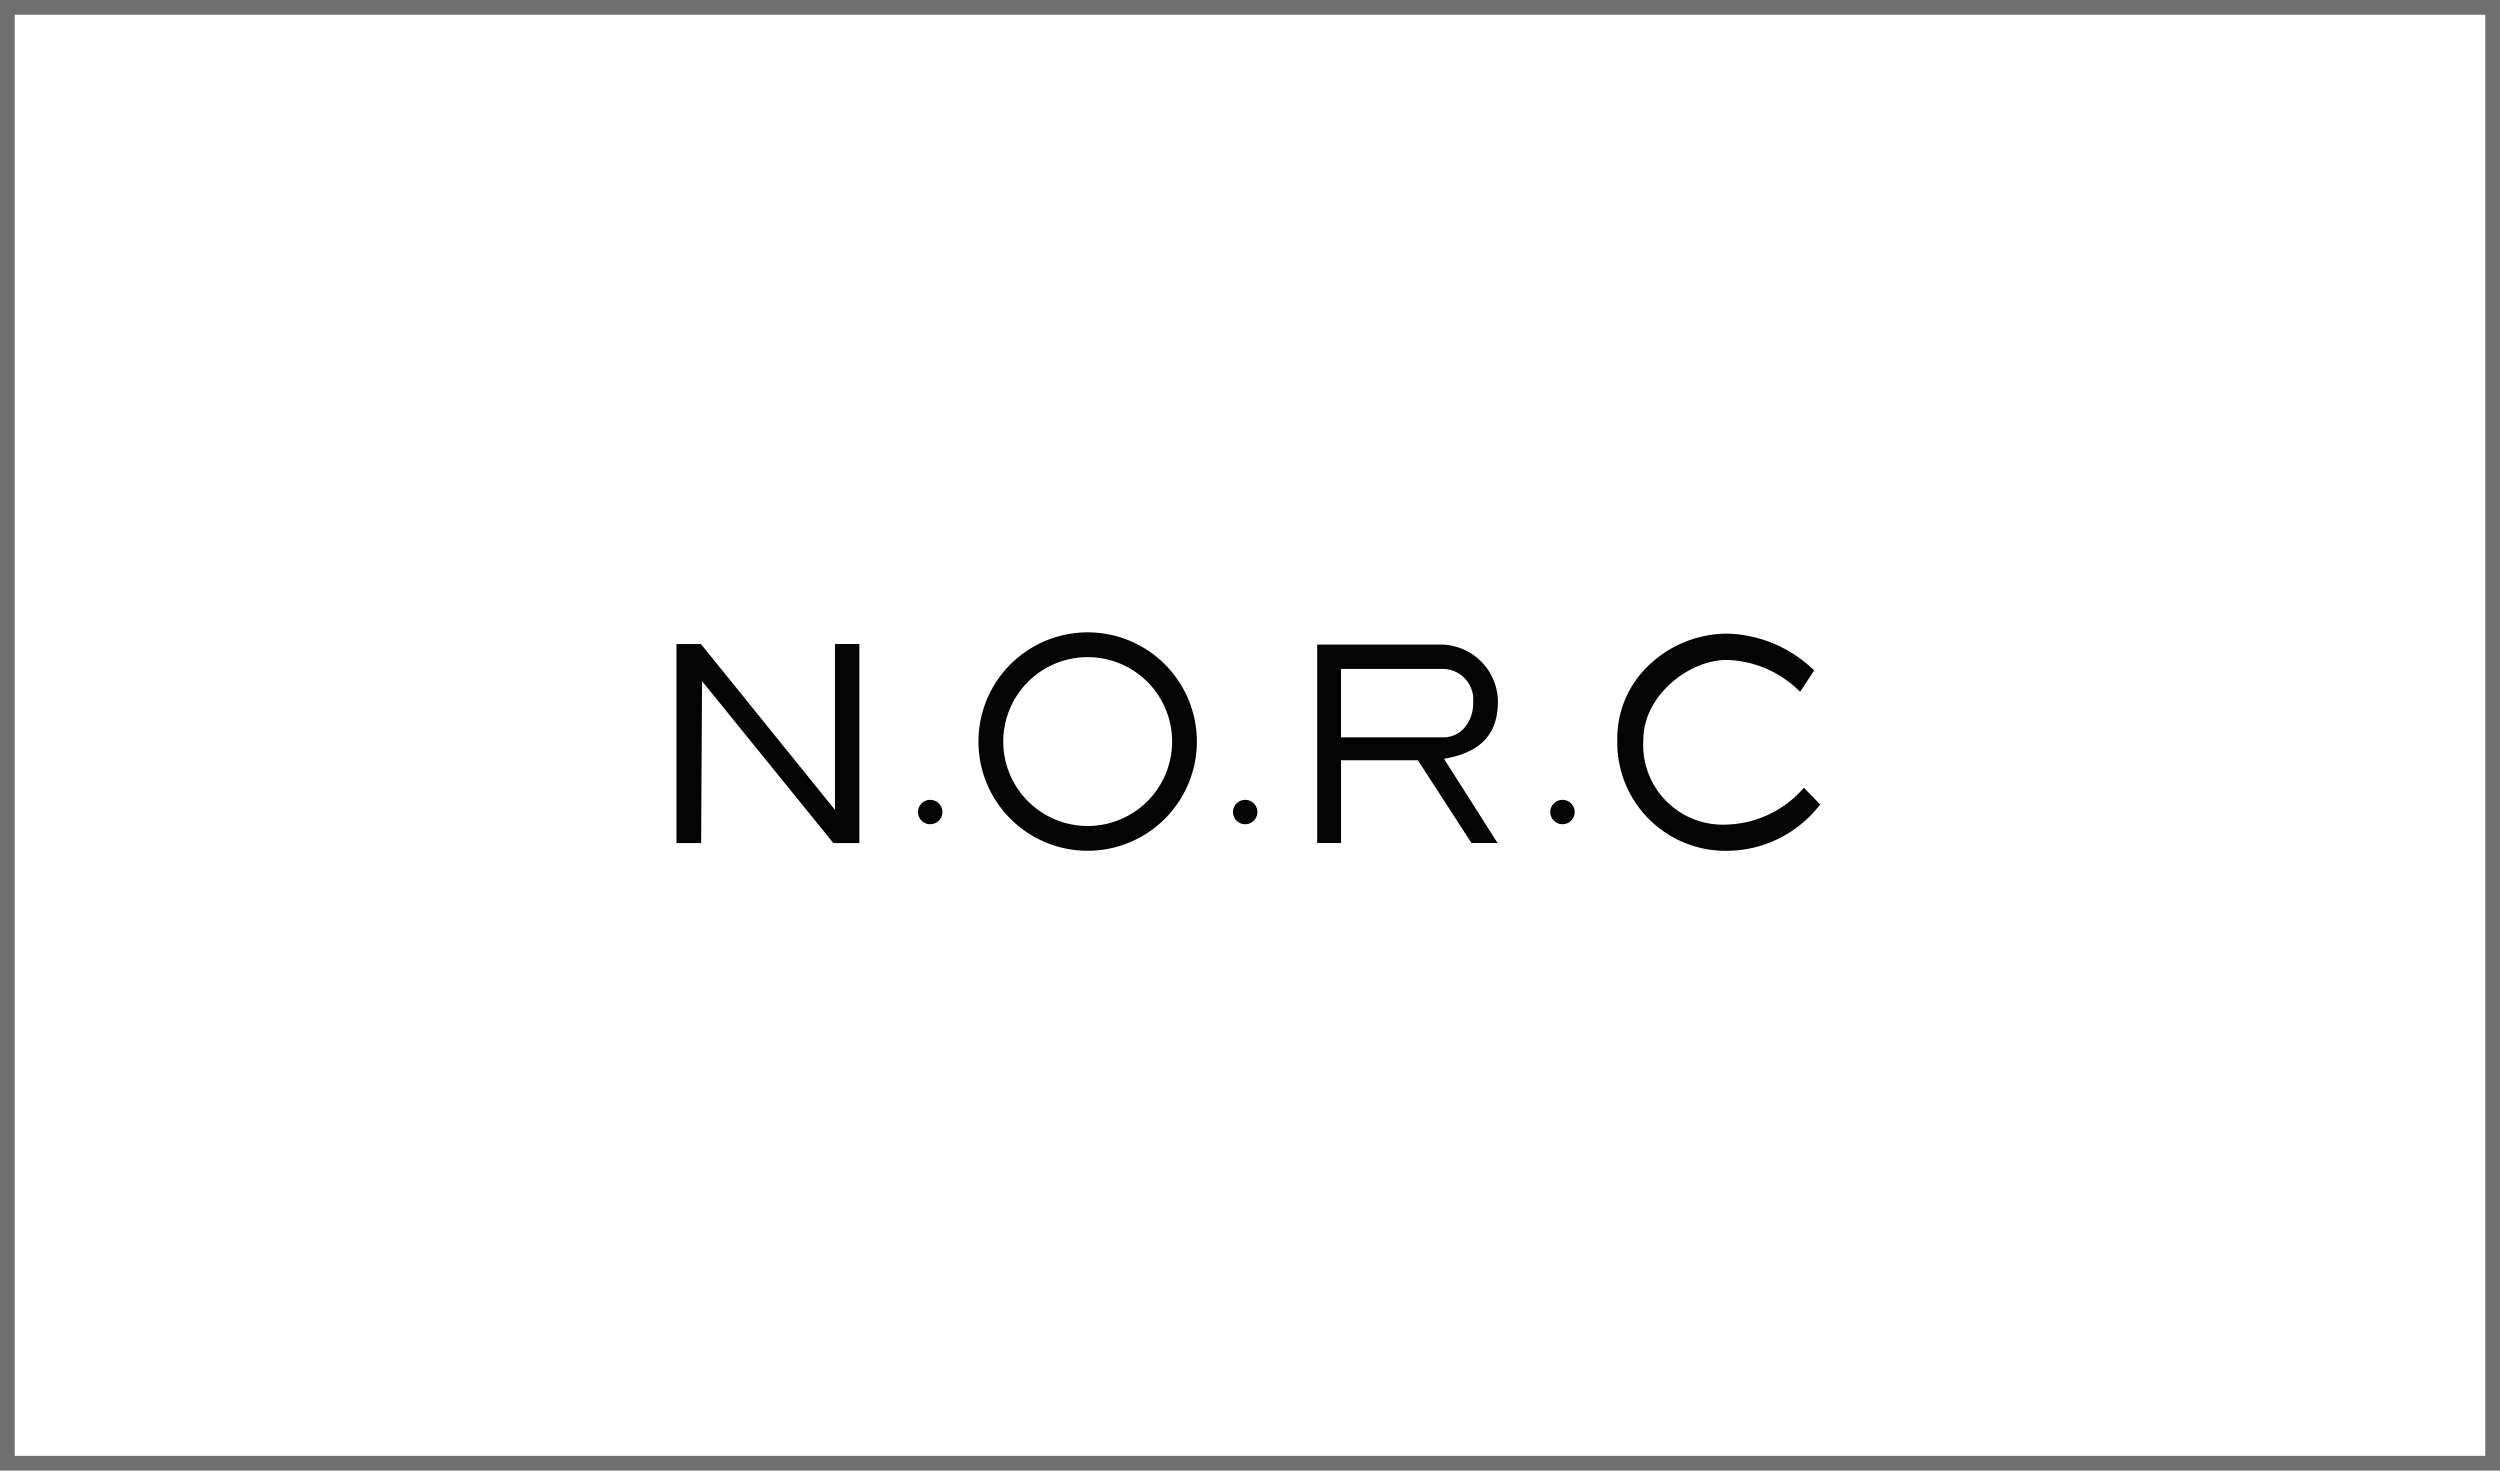 <svg xmlns="http://www.w3.org/2000/svg" width="170" height="100" viewBox="0 0 170 100"><g transform="translate(-100 -1535)"><rect width="170" height="100" transform="translate(100 1535)" fill="#fff"/><path d="M1,1V99H169V1H1M0,0H170V100H0Z" transform="translate(100 1535)" fill="#707070"/><g transform="translate(146 1578)"><g transform="translate(0 0)"><path d="M259.012,555.908a.829.829,0,1,0,.83.83.829.829,0,0,0-.83-.83" transform="translate(-241.76 -544.518)" fill="#050404"/><path d="M301.428,555.908a.829.829,0,1,0,.83.83.829.829,0,0,0-.83-.83" transform="translate(-262.756 -544.518)" fill="#050404"/><path d="M344.151,555.908a.829.829,0,1,0,.829.83.829.829,0,0,0-.829-.83" transform="translate(-283.902 -544.518)" fill="#050404"/><path d="M236.442,546.2l-9.07-11.223-.044-.055h-1.665v13.535h1.678l.061-11.013,8.931,11.013H238.1V534.917h-1.658Z" transform="translate(-225.663 -534.127)" fill="#050404"/><path d="M322.539,538.955a2.547,2.547,0,0,1-.644,1.764,1.905,1.905,0,0,1-1.417.589h-6.923v-4.651h6.983a2.081,2.081,0,0,1,2,2.294Zm1.684-.044A3.911,3.911,0,0,0,320.418,535h-8.484v13.494h1.623v-5.628h5.226l3.642,5.628H324.2l-3.644-5.728c1.635-.284,3.664-1.028,3.664-3.854" transform="translate(-268.365 -534.168)" fill="#050404"/><path d="M365.033,544l-.1.109a7.2,7.2,0,0,1-5.159,2.395,5.415,5.415,0,0,1-5.66-5.771c0-3,3.1-5.423,5.66-5.423a7.267,7.267,0,0,1,4.884,2.054l.119.11.953-1.454-.1-.092a8.784,8.784,0,0,0-5.781-2.409h-.072a7.75,7.75,0,0,0-5.606,2.469,6.835,6.835,0,0,0-1.829,4.744,7.361,7.361,0,0,0,7.434,7.556,8.02,8.02,0,0,0,6.272-3.038l.09-.109Z" transform="translate(-288.366 -533.432)" fill="#050404"/><path d="M273.756,546.52a5.741,5.741,0,1,1,5.741-5.741,5.741,5.741,0,0,1-5.741,5.741m0-13.167a7.426,7.426,0,1,0,7.424,7.425,7.426,7.426,0,0,0-7.424-7.425" transform="translate(-245.793 -533.353)" fill="#050404"/></g></g></g></svg>
